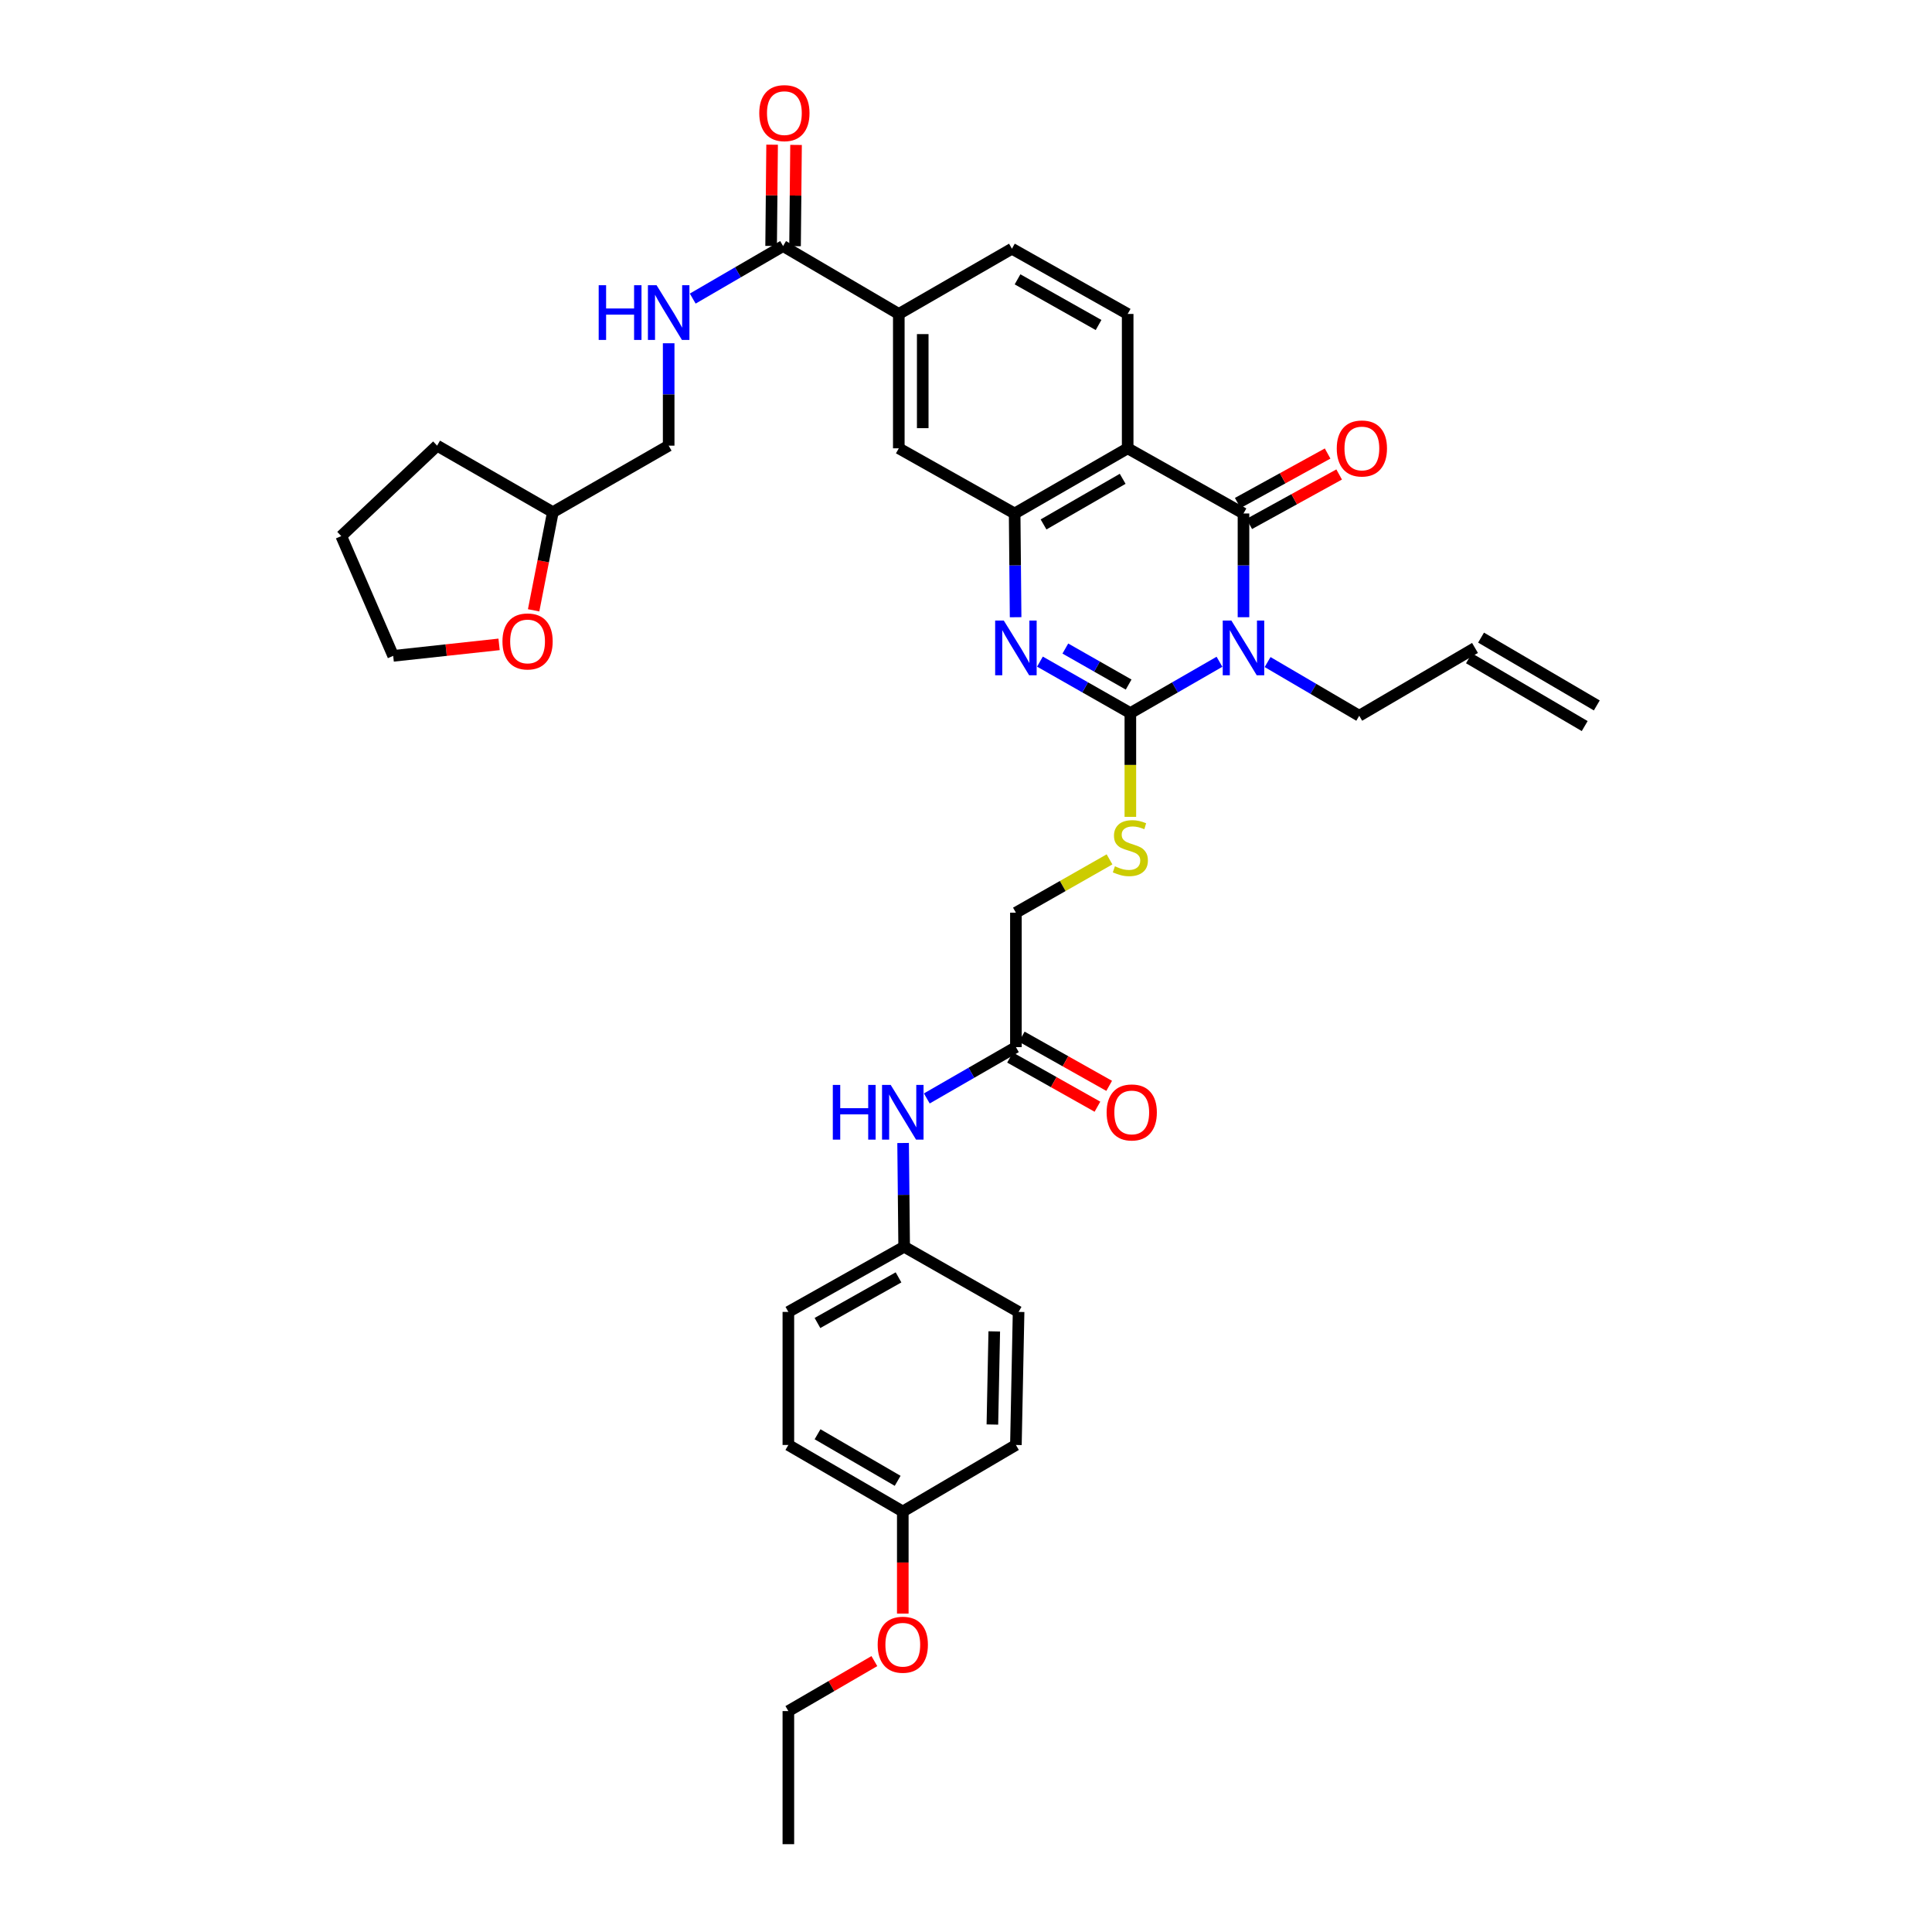 <?xml version='1.0' encoding='iso-8859-1'?>
<svg version='1.1' baseProfile='full'
              xmlns='http://www.w3.org/2000/svg'
                      xmlns:rdkit='http://www.rdkit.org/xml'
                      xmlns:xlink='http://www.w3.org/1999/xlink'
                  xml:space='preserve'
width='1000px' height='1000px' viewBox='0 0 1000 1000'>
<!-- END OF HEADER -->
<rect style='opacity:1.0;fill:#FFFFFF;stroke:none' width='1000' height='1000' x='0' y='0'> </rect>
<path class='bond-0' d='M 631.197,342.53 L 608.134,355.809' style='fill:none;fill-rule:evenodd;stroke:#0000FF;stroke-width:6px;stroke-linecap:butt;stroke-linejoin:miter;stroke-opacity:1' />
<path class='bond-0' d='M 608.134,355.809 L 585.072,369.088' style='fill:none;fill-rule:evenodd;stroke:#000000;stroke-width:6px;stroke-linecap:butt;stroke-linejoin:miter;stroke-opacity:1' />
<path class='bond-1' d='M 643.626,319.473 L 643.626,292.625' style='fill:none;fill-rule:evenodd;stroke:#0000FF;stroke-width:6px;stroke-linecap:butt;stroke-linejoin:miter;stroke-opacity:1' />
<path class='bond-1' d='M 643.626,292.625 L 643.626,265.776' style='fill:none;fill-rule:evenodd;stroke:#000000;stroke-width:6px;stroke-linecap:butt;stroke-linejoin:miter;stroke-opacity:1' />
<path class='bond-16' d='M 656.102,342.682 L 679.818,356.577' style='fill:none;fill-rule:evenodd;stroke:#0000FF;stroke-width:6px;stroke-linecap:butt;stroke-linejoin:miter;stroke-opacity:1' />
<path class='bond-16' d='M 679.818,356.577 L 703.535,370.471' style='fill:none;fill-rule:evenodd;stroke:#000000;stroke-width:6px;stroke-linecap:butt;stroke-linejoin:miter;stroke-opacity:1' />
<path class='bond-2' d='M 585.072,369.088 L 561.673,355.772' style='fill:none;fill-rule:evenodd;stroke:#000000;stroke-width:6px;stroke-linecap:butt;stroke-linejoin:miter;stroke-opacity:1' />
<path class='bond-2' d='M 561.673,355.772 L 538.274,342.455' style='fill:none;fill-rule:evenodd;stroke:#0000FF;stroke-width:6px;stroke-linecap:butt;stroke-linejoin:miter;stroke-opacity:1' />
<path class='bond-2' d='M 584.178,354.329 L 567.799,345.008' style='fill:none;fill-rule:evenodd;stroke:#000000;stroke-width:6px;stroke-linecap:butt;stroke-linejoin:miter;stroke-opacity:1' />
<path class='bond-2' d='M 567.799,345.008 L 551.419,335.686' style='fill:none;fill-rule:evenodd;stroke:#0000FF;stroke-width:6px;stroke-linecap:butt;stroke-linejoin:miter;stroke-opacity:1' />
<path class='bond-6' d='M 585.072,369.088 L 585.072,395.95' style='fill:none;fill-rule:evenodd;stroke:#000000;stroke-width:6px;stroke-linecap:butt;stroke-linejoin:miter;stroke-opacity:1' />
<path class='bond-6' d='M 585.072,395.95 L 585.072,422.812' style='fill:none;fill-rule:evenodd;stroke:#CCCC00;stroke-width:6px;stroke-linecap:butt;stroke-linejoin:miter;stroke-opacity:1' />
<path class='bond-3' d='M 643.626,265.776 L 583.682,232.047' style='fill:none;fill-rule:evenodd;stroke:#000000;stroke-width:6px;stroke-linecap:butt;stroke-linejoin:miter;stroke-opacity:1' />
<path class='bond-12' d='M 646.612,271.201 L 669.877,258.396' style='fill:none;fill-rule:evenodd;stroke:#000000;stroke-width:6px;stroke-linecap:butt;stroke-linejoin:miter;stroke-opacity:1' />
<path class='bond-12' d='M 669.877,258.396 L 693.142,245.59' style='fill:none;fill-rule:evenodd;stroke:#FF0000;stroke-width:6px;stroke-linecap:butt;stroke-linejoin:miter;stroke-opacity:1' />
<path class='bond-12' d='M 640.64,260.351 L 663.905,247.545' style='fill:none;fill-rule:evenodd;stroke:#000000;stroke-width:6px;stroke-linecap:butt;stroke-linejoin:miter;stroke-opacity:1' />
<path class='bond-12' d='M 663.905,247.545 L 687.17,234.74' style='fill:none;fill-rule:evenodd;stroke:#FF0000;stroke-width:6px;stroke-linecap:butt;stroke-linejoin:miter;stroke-opacity:1' />
<path class='bond-36' d='M 525.68,319.473 L 525.428,292.625' style='fill:none;fill-rule:evenodd;stroke:#0000FF;stroke-width:6px;stroke-linecap:butt;stroke-linejoin:miter;stroke-opacity:1' />
<path class='bond-36' d='M 525.428,292.625 L 525.176,265.776' style='fill:none;fill-rule:evenodd;stroke:#000000;stroke-width:6px;stroke-linecap:butt;stroke-linejoin:miter;stroke-opacity:1' />
<path class='bond-4' d='M 583.682,232.047 L 525.176,265.776' style='fill:none;fill-rule:evenodd;stroke:#000000;stroke-width:6px;stroke-linecap:butt;stroke-linejoin:miter;stroke-opacity:1' />
<path class='bond-4' d='M 581.092,247.836 L 540.138,271.446' style='fill:none;fill-rule:evenodd;stroke:#000000;stroke-width:6px;stroke-linecap:butt;stroke-linejoin:miter;stroke-opacity:1' />
<path class='bond-8' d='M 583.682,232.047 L 583.682,162.498' style='fill:none;fill-rule:evenodd;stroke:#000000;stroke-width:6px;stroke-linecap:butt;stroke-linejoin:miter;stroke-opacity:1' />
<path class='bond-7' d='M 525.176,265.776 L 465.219,232.047' style='fill:none;fill-rule:evenodd;stroke:#000000;stroke-width:6px;stroke-linecap:butt;stroke-linejoin:miter;stroke-opacity:1' />
<path class='bond-5' d='M 405.323,127.359 L 465.219,162.498' style='fill:none;fill-rule:evenodd;stroke:#000000;stroke-width:6px;stroke-linecap:butt;stroke-linejoin:miter;stroke-opacity:1' />
<path class='bond-10' d='M 405.323,127.359 L 381.938,140.954' style='fill:none;fill-rule:evenodd;stroke:#000000;stroke-width:6px;stroke-linecap:butt;stroke-linejoin:miter;stroke-opacity:1' />
<path class='bond-10' d='M 381.938,140.954 L 358.554,154.55' style='fill:none;fill-rule:evenodd;stroke:#0000FF;stroke-width:6px;stroke-linecap:butt;stroke-linejoin:miter;stroke-opacity:1' />
<path class='bond-15' d='M 411.515,127.419 L 411.772,101.216' style='fill:none;fill-rule:evenodd;stroke:#000000;stroke-width:6px;stroke-linecap:butt;stroke-linejoin:miter;stroke-opacity:1' />
<path class='bond-15' d='M 411.772,101.216 L 412.028,75.013' style='fill:none;fill-rule:evenodd;stroke:#FF0000;stroke-width:6px;stroke-linecap:butt;stroke-linejoin:miter;stroke-opacity:1' />
<path class='bond-15' d='M 399.131,127.298 L 399.387,101.095' style='fill:none;fill-rule:evenodd;stroke:#000000;stroke-width:6px;stroke-linecap:butt;stroke-linejoin:miter;stroke-opacity:1' />
<path class='bond-15' d='M 399.387,101.095 L 399.644,74.892' style='fill:none;fill-rule:evenodd;stroke:#FF0000;stroke-width:6px;stroke-linecap:butt;stroke-linejoin:miter;stroke-opacity:1' />
<path class='bond-19' d='M 574.288,444.812 L 550.059,458.606' style='fill:none;fill-rule:evenodd;stroke:#CCCC00;stroke-width:6px;stroke-linecap:butt;stroke-linejoin:miter;stroke-opacity:1' />
<path class='bond-19' d='M 550.059,458.606 L 525.83,472.401' style='fill:none;fill-rule:evenodd;stroke:#000000;stroke-width:6px;stroke-linecap:butt;stroke-linejoin:miter;stroke-opacity:1' />
<path class='bond-37' d='M 465.219,232.047 L 465.219,162.498' style='fill:none;fill-rule:evenodd;stroke:#000000;stroke-width:6px;stroke-linecap:butt;stroke-linejoin:miter;stroke-opacity:1' />
<path class='bond-37' d='M 477.604,221.615 L 477.604,172.93' style='fill:none;fill-rule:evenodd;stroke:#000000;stroke-width:6px;stroke-linecap:butt;stroke-linejoin:miter;stroke-opacity:1' />
<path class='bond-14' d='M 583.682,162.498 L 523.773,128.728' style='fill:none;fill-rule:evenodd;stroke:#000000;stroke-width:6px;stroke-linecap:butt;stroke-linejoin:miter;stroke-opacity:1' />
<path class='bond-14' d='M 568.614,168.222 L 526.677,144.583' style='fill:none;fill-rule:evenodd;stroke:#000000;stroke-width:6px;stroke-linecap:butt;stroke-linejoin:miter;stroke-opacity:1' />
<path class='bond-9' d='M 465.219,162.498 L 523.773,128.728' style='fill:none;fill-rule:evenodd;stroke:#000000;stroke-width:6px;stroke-linecap:butt;stroke-linejoin:miter;stroke-opacity:1' />
<path class='bond-23' d='M 346.101,177.671 L 346.101,204.171' style='fill:none;fill-rule:evenodd;stroke:#0000FF;stroke-width:6px;stroke-linecap:butt;stroke-linejoin:miter;stroke-opacity:1' />
<path class='bond-23' d='M 346.101,204.171 L 346.101,230.671' style='fill:none;fill-rule:evenodd;stroke:#000000;stroke-width:6px;stroke-linecap:butt;stroke-linejoin:miter;stroke-opacity:1' />
<path class='bond-11' d='M 525.83,541.984 L 525.83,472.401' style='fill:none;fill-rule:evenodd;stroke:#000000;stroke-width:6px;stroke-linecap:butt;stroke-linejoin:miter;stroke-opacity:1' />
<path class='bond-13' d='M 525.83,541.984 L 502.771,555.268' style='fill:none;fill-rule:evenodd;stroke:#000000;stroke-width:6px;stroke-linecap:butt;stroke-linejoin:miter;stroke-opacity:1' />
<path class='bond-13' d='M 502.771,555.268 L 479.712,568.553' style='fill:none;fill-rule:evenodd;stroke:#0000FF;stroke-width:6px;stroke-linecap:butt;stroke-linejoin:miter;stroke-opacity:1' />
<path class='bond-17' d='M 522.794,547.381 L 545.413,560.105' style='fill:none;fill-rule:evenodd;stroke:#000000;stroke-width:6px;stroke-linecap:butt;stroke-linejoin:miter;stroke-opacity:1' />
<path class='bond-17' d='M 545.413,560.105 L 568.031,572.83' style='fill:none;fill-rule:evenodd;stroke:#FF0000;stroke-width:6px;stroke-linecap:butt;stroke-linejoin:miter;stroke-opacity:1' />
<path class='bond-17' d='M 528.866,536.587 L 551.485,549.311' style='fill:none;fill-rule:evenodd;stroke:#000000;stroke-width:6px;stroke-linecap:butt;stroke-linejoin:miter;stroke-opacity:1' />
<path class='bond-17' d='M 551.485,549.311 L 574.104,562.035' style='fill:none;fill-rule:evenodd;stroke:#FF0000;stroke-width:6px;stroke-linecap:butt;stroke-linejoin:miter;stroke-opacity:1' />
<path class='bond-22' d='M 467.445,591.613 L 467.718,618.465' style='fill:none;fill-rule:evenodd;stroke:#0000FF;stroke-width:6px;stroke-linecap:butt;stroke-linejoin:miter;stroke-opacity:1' />
<path class='bond-22' d='M 467.718,618.465 L 467.991,645.317' style='fill:none;fill-rule:evenodd;stroke:#000000;stroke-width:6px;stroke-linecap:butt;stroke-linejoin:miter;stroke-opacity:1' />
<path class='bond-20' d='M 703.535,370.471 L 763.458,335.373' style='fill:none;fill-rule:evenodd;stroke:#000000;stroke-width:6px;stroke-linecap:butt;stroke-linejoin:miter;stroke-opacity:1' />
<path class='bond-18' d='M 276.207,315.904 L 281.179,290.503' style='fill:none;fill-rule:evenodd;stroke:#FF0000;stroke-width:6px;stroke-linecap:butt;stroke-linejoin:miter;stroke-opacity:1' />
<path class='bond-18' d='M 281.179,290.503 L 286.151,265.102' style='fill:none;fill-rule:evenodd;stroke:#000000;stroke-width:6px;stroke-linecap:butt;stroke-linejoin:miter;stroke-opacity:1' />
<path class='bond-31' d='M 258.322,333.527 L 230.918,336.5' style='fill:none;fill-rule:evenodd;stroke:#FF0000;stroke-width:6px;stroke-linecap:butt;stroke-linejoin:miter;stroke-opacity:1' />
<path class='bond-31' d='M 230.918,336.5 L 203.515,339.474' style='fill:none;fill-rule:evenodd;stroke:#000000;stroke-width:6px;stroke-linecap:butt;stroke-linejoin:miter;stroke-opacity:1' />
<path class='bond-21' d='M 760.328,340.716 L 820.238,375.814' style='fill:none;fill-rule:evenodd;stroke:#000000;stroke-width:6px;stroke-linecap:butt;stroke-linejoin:miter;stroke-opacity:1' />
<path class='bond-21' d='M 766.589,330.03 L 826.498,365.128' style='fill:none;fill-rule:evenodd;stroke:#000000;stroke-width:6px;stroke-linecap:butt;stroke-linejoin:miter;stroke-opacity:1' />
<path class='bond-26' d='M 467.991,645.317 L 527.22,679.046' style='fill:none;fill-rule:evenodd;stroke:#000000;stroke-width:6px;stroke-linecap:butt;stroke-linejoin:miter;stroke-opacity:1' />
<path class='bond-27' d='M 467.991,645.317 L 408.054,679.046' style='fill:none;fill-rule:evenodd;stroke:#000000;stroke-width:6px;stroke-linecap:butt;stroke-linejoin:miter;stroke-opacity:1' />
<path class='bond-27' d='M 465.075,661.17 L 423.119,684.78' style='fill:none;fill-rule:evenodd;stroke:#000000;stroke-width:6px;stroke-linecap:butt;stroke-linejoin:miter;stroke-opacity:1' />
<path class='bond-25' d='M 346.101,230.671 L 286.151,265.102' style='fill:none;fill-rule:evenodd;stroke:#000000;stroke-width:6px;stroke-linecap:butt;stroke-linejoin:miter;stroke-opacity:1' />
<path class='bond-24' d='M 467.283,782.344 L 408.054,747.914' style='fill:none;fill-rule:evenodd;stroke:#000000;stroke-width:6px;stroke-linecap:butt;stroke-linejoin:miter;stroke-opacity:1' />
<path class='bond-24' d='M 464.623,766.473 L 423.163,742.371' style='fill:none;fill-rule:evenodd;stroke:#000000;stroke-width:6px;stroke-linecap:butt;stroke-linejoin:miter;stroke-opacity:1' />
<path class='bond-30' d='M 467.283,782.344 L 467.283,808.764' style='fill:none;fill-rule:evenodd;stroke:#000000;stroke-width:6px;stroke-linecap:butt;stroke-linejoin:miter;stroke-opacity:1' />
<path class='bond-30' d='M 467.283,808.764 L 467.283,835.184' style='fill:none;fill-rule:evenodd;stroke:#FF0000;stroke-width:6px;stroke-linecap:butt;stroke-linejoin:miter;stroke-opacity:1' />
<path class='bond-38' d='M 467.283,782.344 L 525.83,747.914' style='fill:none;fill-rule:evenodd;stroke:#000000;stroke-width:6px;stroke-linecap:butt;stroke-linejoin:miter;stroke-opacity:1' />
<path class='bond-33' d='M 286.151,265.102 L 226.248,230.671' style='fill:none;fill-rule:evenodd;stroke:#000000;stroke-width:6px;stroke-linecap:butt;stroke-linejoin:miter;stroke-opacity:1' />
<path class='bond-29' d='M 527.22,679.046 L 525.83,747.914' style='fill:none;fill-rule:evenodd;stroke:#000000;stroke-width:6px;stroke-linecap:butt;stroke-linejoin:miter;stroke-opacity:1' />
<path class='bond-29' d='M 514.629,689.126 L 513.656,737.334' style='fill:none;fill-rule:evenodd;stroke:#000000;stroke-width:6px;stroke-linecap:butt;stroke-linejoin:miter;stroke-opacity:1' />
<path class='bond-28' d='M 408.054,679.046 L 408.054,747.914' style='fill:none;fill-rule:evenodd;stroke:#000000;stroke-width:6px;stroke-linecap:butt;stroke-linejoin:miter;stroke-opacity:1' />
<path class='bond-32' d='M 452.57,859.779 L 430.312,872.718' style='fill:none;fill-rule:evenodd;stroke:#FF0000;stroke-width:6px;stroke-linecap:butt;stroke-linejoin:miter;stroke-opacity:1' />
<path class='bond-32' d='M 430.312,872.718 L 408.054,885.657' style='fill:none;fill-rule:evenodd;stroke:#000000;stroke-width:6px;stroke-linecap:butt;stroke-linejoin:miter;stroke-opacity:1' />
<path class='bond-39' d='M 203.515,339.474 L 176.632,277.48' style='fill:none;fill-rule:evenodd;stroke:#000000;stroke-width:6px;stroke-linecap:butt;stroke-linejoin:miter;stroke-opacity:1' />
<path class='bond-34' d='M 408.054,885.657 L 408.054,954.545' style='fill:none;fill-rule:evenodd;stroke:#000000;stroke-width:6px;stroke-linecap:butt;stroke-linejoin:miter;stroke-opacity:1' />
<path class='bond-35' d='M 226.248,230.671 L 176.632,277.48' style='fill:none;fill-rule:evenodd;stroke:#000000;stroke-width:6px;stroke-linecap:butt;stroke-linejoin:miter;stroke-opacity:1' />
<path  class='atom-0' d='M 637.366 321.213
L 646.646 336.213
Q 647.566 337.693, 649.046 340.373
Q 650.526 343.053, 650.606 343.213
L 650.606 321.213
L 654.366 321.213
L 654.366 349.533
L 650.486 349.533
L 640.526 333.133
Q 639.366 331.213, 638.126 329.013
Q 636.926 326.813, 636.566 326.133
L 636.566 349.533
L 632.886 349.533
L 632.886 321.213
L 637.366 321.213
' fill='#0000FF'/>
<path  class='atom-3' d='M 519.57 321.213
L 528.85 336.213
Q 529.77 337.693, 531.25 340.373
Q 532.73 343.053, 532.81 343.213
L 532.81 321.213
L 536.57 321.213
L 536.57 349.533
L 532.69 349.533
L 522.73 333.133
Q 521.57 331.213, 520.33 329.013
Q 519.13 326.813, 518.77 326.133
L 518.77 349.533
L 515.09 349.533
L 515.09 321.213
L 519.57 321.213
' fill='#0000FF'/>
<path  class='atom-7' d='M 577.072 448.392
Q 577.392 448.512, 578.712 449.072
Q 580.032 449.632, 581.472 449.992
Q 582.952 450.312, 584.392 450.312
Q 587.072 450.312, 588.632 449.032
Q 590.192 447.712, 590.192 445.432
Q 590.192 443.872, 589.392 442.912
Q 588.632 441.952, 587.432 441.432
Q 586.232 440.912, 584.232 440.312
Q 581.712 439.552, 580.192 438.832
Q 578.712 438.112, 577.632 436.592
Q 576.592 435.072, 576.592 432.512
Q 576.592 428.952, 578.992 426.752
Q 581.432 424.552, 586.232 424.552
Q 589.512 424.552, 593.232 426.112
L 592.312 429.192
Q 588.912 427.792, 586.352 427.792
Q 583.592 427.792, 582.072 428.952
Q 580.552 430.072, 580.592 432.032
Q 580.592 433.552, 581.352 434.472
Q 582.152 435.392, 583.272 435.912
Q 584.432 436.432, 586.352 437.032
Q 588.912 437.832, 590.432 438.632
Q 591.952 439.432, 593.032 441.072
Q 594.152 442.672, 594.152 445.432
Q 594.152 449.352, 591.512 451.472
Q 588.912 453.552, 584.552 453.552
Q 582.032 453.552, 580.112 452.992
Q 578.232 452.472, 575.992 451.552
L 577.072 448.392
' fill='#CCCC00'/>
<path  class='atom-11' d='M 309.881 147.629
L 313.721 147.629
L 313.721 159.669
L 328.201 159.669
L 328.201 147.629
L 332.041 147.629
L 332.041 175.949
L 328.201 175.949
L 328.201 162.869
L 313.721 162.869
L 313.721 175.949
L 309.881 175.949
L 309.881 147.629
' fill='#0000FF'/>
<path  class='atom-11' d='M 339.841 147.629
L 349.121 162.629
Q 350.041 164.109, 351.521 166.789
Q 353.001 169.469, 353.081 169.629
L 353.081 147.629
L 356.841 147.629
L 356.841 175.949
L 352.961 175.949
L 343.001 159.549
Q 341.841 157.629, 340.601 155.429
Q 339.401 153.229, 339.041 152.549
L 339.041 175.949
L 335.361 175.949
L 335.361 147.629
L 339.841 147.629
' fill='#0000FF'/>
<path  class='atom-13' d='M 691.905 232.127
Q 691.905 225.327, 695.265 221.527
Q 698.625 217.727, 704.905 217.727
Q 711.185 217.727, 714.545 221.527
Q 717.905 225.327, 717.905 232.127
Q 717.905 239.007, 714.505 242.927
Q 711.105 246.807, 704.905 246.807
Q 698.665 246.807, 695.265 242.927
Q 691.905 239.047, 691.905 232.127
M 704.905 243.607
Q 709.225 243.607, 711.545 240.727
Q 713.905 237.807, 713.905 232.127
Q 713.905 226.567, 711.545 223.767
Q 709.225 220.927, 704.905 220.927
Q 700.585 220.927, 698.225 223.727
Q 695.905 226.527, 695.905 232.127
Q 695.905 237.847, 698.225 240.727
Q 700.585 243.607, 704.905 243.607
' fill='#FF0000'/>
<path  class='atom-14' d='M 431.063 561.553
L 434.903 561.553
L 434.903 573.593
L 449.383 573.593
L 449.383 561.553
L 453.223 561.553
L 453.223 589.873
L 449.383 589.873
L 449.383 576.793
L 434.903 576.793
L 434.903 589.873
L 431.063 589.873
L 431.063 561.553
' fill='#0000FF'/>
<path  class='atom-14' d='M 461.023 561.553
L 470.303 576.553
Q 471.223 578.033, 472.703 580.713
Q 474.183 583.393, 474.263 583.553
L 474.263 561.553
L 478.023 561.553
L 478.023 589.873
L 474.143 589.873
L 464.183 573.473
Q 463.023 571.553, 461.783 569.353
Q 460.583 567.153, 460.223 566.473
L 460.223 589.873
L 456.543 589.873
L 456.543 561.553
L 461.023 561.553
' fill='#0000FF'/>
<path  class='atom-16' d='M 392.997 58.55
Q 392.997 51.75, 396.357 47.95
Q 399.717 44.15, 405.997 44.15
Q 412.277 44.15, 415.637 47.95
Q 418.997 51.75, 418.997 58.55
Q 418.997 65.43, 415.597 69.35
Q 412.197 73.23, 405.997 73.23
Q 399.757 73.23, 396.357 69.35
Q 392.997 65.47, 392.997 58.55
M 405.997 70.03
Q 410.317 70.03, 412.637 67.15
Q 414.997 64.23, 414.997 58.55
Q 414.997 52.99, 412.637 50.19
Q 410.317 47.35, 405.997 47.35
Q 401.677 47.35, 399.317 50.15
Q 396.997 52.95, 396.997 58.55
Q 396.997 64.27, 399.317 67.15
Q 401.677 70.03, 405.997 70.03
' fill='#FF0000'/>
<path  class='atom-18' d='M 572.787 575.793
Q 572.787 568.993, 576.147 565.193
Q 579.507 561.393, 585.787 561.393
Q 592.067 561.393, 595.427 565.193
Q 598.787 568.993, 598.787 575.793
Q 598.787 582.673, 595.387 586.593
Q 591.987 590.473, 585.787 590.473
Q 579.547 590.473, 576.147 586.593
Q 572.787 582.713, 572.787 575.793
M 585.787 587.273
Q 590.107 587.273, 592.427 584.393
Q 594.787 581.473, 594.787 575.793
Q 594.787 570.233, 592.427 567.433
Q 590.107 564.593, 585.787 564.593
Q 581.467 564.593, 579.107 567.393
Q 576.787 570.193, 576.787 575.793
Q 576.787 581.513, 579.107 584.393
Q 581.467 587.273, 585.787 587.273
' fill='#FF0000'/>
<path  class='atom-19' d='M 260.071 332.006
Q 260.071 325.206, 263.431 321.406
Q 266.791 317.606, 273.071 317.606
Q 279.351 317.606, 282.711 321.406
Q 286.071 325.206, 286.071 332.006
Q 286.071 338.886, 282.671 342.806
Q 279.271 346.686, 273.071 346.686
Q 266.831 346.686, 263.431 342.806
Q 260.071 338.926, 260.071 332.006
M 273.071 343.486
Q 277.391 343.486, 279.711 340.606
Q 282.071 337.686, 282.071 332.006
Q 282.071 326.446, 279.711 323.646
Q 277.391 320.806, 273.071 320.806
Q 268.751 320.806, 266.391 323.606
Q 264.071 326.406, 264.071 332.006
Q 264.071 337.726, 266.391 340.606
Q 268.751 343.486, 273.071 343.486
' fill='#FF0000'/>
<path  class='atom-31' d='M 454.283 851.306
Q 454.283 844.506, 457.643 840.706
Q 461.003 836.906, 467.283 836.906
Q 473.563 836.906, 476.923 840.706
Q 480.283 844.506, 480.283 851.306
Q 480.283 858.186, 476.883 862.106
Q 473.483 865.986, 467.283 865.986
Q 461.043 865.986, 457.643 862.106
Q 454.283 858.226, 454.283 851.306
M 467.283 862.786
Q 471.603 862.786, 473.923 859.906
Q 476.283 856.986, 476.283 851.306
Q 476.283 845.746, 473.923 842.946
Q 471.603 840.106, 467.283 840.106
Q 462.963 840.106, 460.603 842.906
Q 458.283 845.706, 458.283 851.306
Q 458.283 857.026, 460.603 859.906
Q 462.963 862.786, 467.283 862.786
' fill='#FF0000'/>
</svg>
